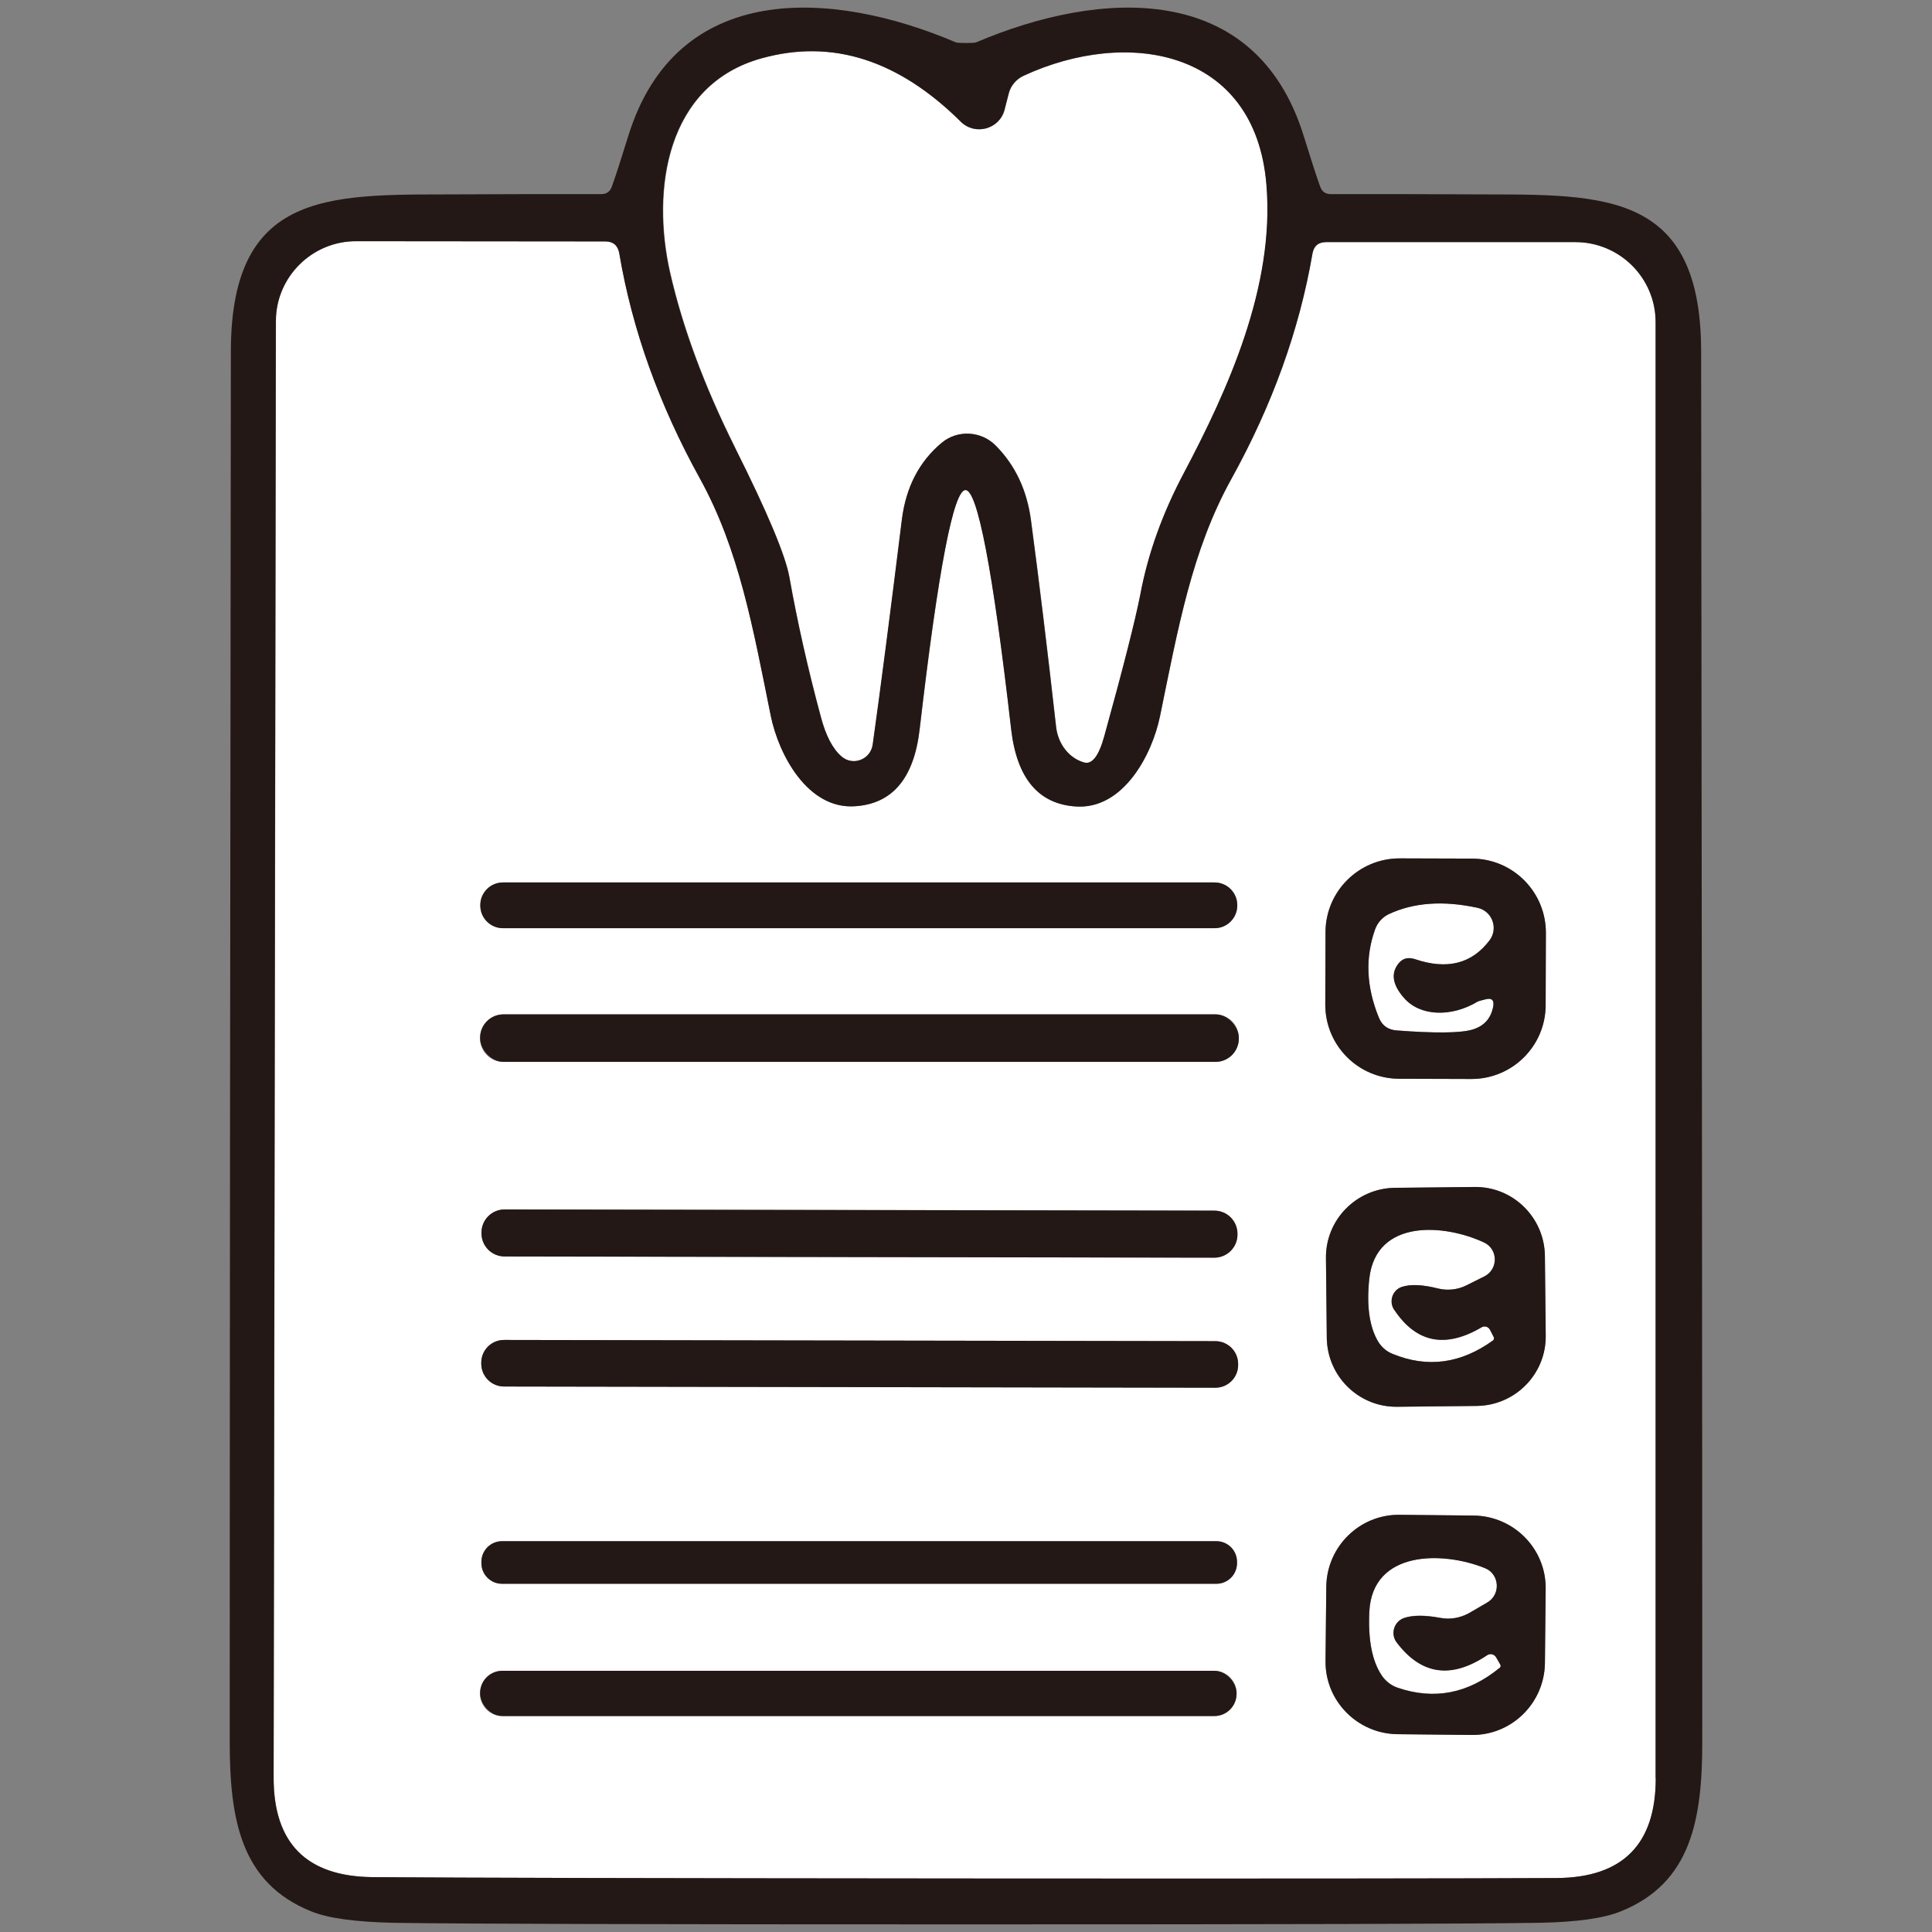 <?xml version="1.0" encoding="UTF-8"?> <svg xmlns="http://www.w3.org/2000/svg" id="_レイヤー_1" viewBox="0 0 256 256"><rect x="0" y="0" width="256" height="256" fill="#808080" stroke="none"/><defs><style>.cls-1{fill:#231815;}.cls-2{fill:#fff;}</style></defs><path class="cls-2" d="M198.23,219.56c-.24-.39-.75-.51-1.14-.27-4.77,3.21-8.75,2.64-12.02-1.68-.84-1.11-.36-2.73.93-3.21,1.17-.42,2.79-.42,4.89-.03,1.29.24,2.64,0,3.81-.66l2.37-1.38c1.83-1.05,1.65-3.78-.3-4.56-5.55-2.25-14.9-2.4-15.32,5.75-.18,3.75.36,6.56,1.65,8.48.51.75,1.23,1.32,2.1,1.62,4.86,1.65,9.35.78,13.52-2.64.15-.12.18-.27.09-.45l-.57-.99Z"></path><path class="cls-2" d="M187.5,127.09c4.26,1.44,7.55.6,9.89-2.52,1.17-1.59.33-3.87-1.62-4.29-4.56-.99-8.48-.69-11.75.84-.87.42-1.53,1.17-1.83,2.07-1.32,3.69-1.14,7.58.51,11.63.42,1.05,1.2,1.62,2.34,1.71,5.13.39,8.51.36,10.1-.12,1.56-.48,2.46-1.53,2.73-3.12.12-.78-.21-1.08-.96-.9-.6.15-.96.24-1.08.3-3.57,2.16-7.73,1.95-9.8-.48-1.41-1.62-1.71-3.03-.93-4.26.57-.93,1.38-1.2,2.4-.87Z"></path><path class="cls-2" d="M185.82,170.5c1.17-.36,2.76-.27,4.77.24,1.23.3,2.58.15,3.72-.42l2.4-1.2c1.83-.93,1.83-3.57-.03-4.47-5.28-2.49-14.33-3.18-15.23,4.74-.39,3.6,0,6.38,1.14,8.33.45.75,1.11,1.35,1.95,1.68,4.62,1.89,9.02,1.29,13.28-1.77.15-.12.18-.27.12-.45l-.51-.99c-.21-.39-.69-.54-1.08-.33-4.83,2.85-8.69,2.07-11.6-2.31-.75-1.14-.21-2.67,1.08-3.06Z"></path><path class="cls-2" d="M97.4,59.3c4.32,8.6,6.71,14.33,7.22,17.2,1.05,5.9,2.43,12.05,4.14,18.4.66,2.55,1.59,4.32,2.73,5.31,1.5,1.35,3.87.48,4.17-1.53,1.02-7.28,2.31-17.23,3.87-29.85.54-4.26,2.28-7.64,5.25-10.13,2.1-1.77,5.25-1.62,7.19.36,2.58,2.61,4.11,5.87,4.65,9.83,1.08,8.09,2.19,17.2,3.33,27.37.24,2.31,1.71,4.2,3.69,4.77,1.08.33,1.98-.84,2.7-3.45,2.49-8.99,4.08-15.26,4.77-18.73,1.02-5.46,2.97-10.85,5.78-16.16,5.78-10.94,12.08-24.7,10.94-38.22-1.47-17.95-18.43-20.8-32.19-14.42-.96.45-1.68,1.29-1.95,2.31l-.57,2.22c-.69,2.55-3.9,3.42-5.78,1.56-8.24-8.18-17.03-11-26.35-8.42-12.71,3.51-14.66,17.44-12.17,28.41,1.65,7.22,4.5,14.96,8.6,23.17Z"></path><path class="cls-2" d="M208.75,32.08h-33c-1.05,0-1.65.51-1.83,1.53-1.74,10.13-5.34,20.08-10.76,29.88-5.22,9.41-7.04,19.72-9.44,31.41-1.05,5.13-4.89,12.41-11.18,11.96-4.95-.33-7.79-3.75-8.54-10.22-2.43-21.16-4.44-31.71-6.05-31.71s-3.63,10.55-6.08,31.71c-.75,6.47-3.6,9.86-8.54,10.19-6.29.45-10.13-6.83-11.18-11.96-2.37-11.72-4.2-22.03-9.38-31.44-5.43-9.8-8.99-19.75-10.7-29.88-.18-1.02-.81-1.56-1.83-1.56l-33-.03c-5.87-.03-10.67,4.74-10.67,10.58l-.3,192.94c-.03,8.75,4.35,13.16,13.1,13.25,11.72.09,37.89.15,78.44.18,40.58.03,66.72,0,78.47-.06,8.75-.06,13.13-4.47,13.13-13.22V42.69c0-5.87-4.77-10.61-10.64-10.61ZM63.65,119.93c0-1.65,1.35-3,3-3h94.3c1.65,0,3,1.35,3,3v.06c0,1.65-1.35,3-3,3h-94.3c-1.65,0-3-1.35-3-3v-.06ZM163.85,224.45c0,1.62-1.32,2.94-2.94,2.94h-94.36c-1.62,0-2.94-1.32-2.94-2.94v-.12c0-1.62,1.32-2.94,2.94-2.94h94.36c1.62,0,2.94,1.32,2.94,2.94v.12ZM163.91,207.12c0,1.5-1.23,2.73-2.73,2.73h-94.66c-1.5,0-2.73-1.23-2.73-2.73v-.18c0-1.5,1.23-2.73,2.73-2.73h94.66c1.5,0,2.73,1.23,2.73,2.73v.18ZM164.06,180.86c0,1.68-1.35,3.03-3.03,3.02l-94.24-.16c-1.67,0-3.02-1.36-3.02-3.03v-.12c0-1.68,1.35-3.03,3.03-3.02l94.24.16c1.67,0,3.02,1.36,3.02,3.03v.12ZM63.8,163.42v-.12c0-1.68,1.38-3.06,3.06-3.05l94.06.16c1.7,0,3.05,1.39,3.05,3.06v.12c0,1.68-1.38,3.06-3.06,3.05l-94.06-.16c-1.7,0-3.05-1.39-3.05-3.06ZM164.15,137.62c0,1.71-1.38,3.09-3.09,3.09h-94.36c-1.71,0-3.09-1.38-3.09-3.09v-.12c0-1.71,1.38-3.09,3.09-3.09h94.36c1.71,0,3.09,1.38,3.09,3.09v.12ZM204.71,220.37c-.07,5.3-4.41,9.59-9.72,9.52l-9.83-.1c-5.3-.07-9.59-4.41-9.52-9.72l.1-9.83c.07-5.3,4.41-9.59,9.72-9.52l9.83.1c5.3.07,9.59,4.41,9.52,9.72l-.1,9.83ZM195.68,186.3l-10.55.11c-5.1.06-9.26-4.04-9.33-9.13l-.11-10.55c-.07-5.1,4.04-9.26,9.13-9.33l10.55-.11c5.1-.07,9.26,4.04,9.33,9.13l.11,10.55c.07,5.1-4.04,9.26-9.13,9.33ZM204.8,133.2c-.01,5.4-4.42,9.78-9.84,9.77l-9.59-.03c-5.4-.01-9.78-4.42-9.77-9.84l.03-9.59c.01-5.4,4.42-9.78,9.84-9.77l9.59.03c5.4.01,9.78,4.42,9.77,9.84l-.03,9.59Z"></path><path class="cls-1" d="M193.97,25.75c-3.75-.03-9.65-.03-17.65-.03-.69,0-1.14-.33-1.38-.96-.51-1.41-1.23-3.66-2.19-6.74-6.38-20.62-26.95-19.42-43.4-12.41-.15.06-.6.09-1.35.09s-1.2-.03-1.35-.09c-16.46-7.01-37.02-8.21-43.4,12.41-.96,3.09-1.68,5.34-2.19,6.74-.24.63-.69.96-1.38.96-8,0-13.91,0-17.65.03-17.41.12-31.41-1.32-31.44,20.8-.09,76.7-.15,138.12-.15,184.19,0,10.25,1.41,18.73,10.76,22.51,2.25.93,5.87,1.41,10.82,1.53,9.14.15,34.47.21,75.98.21s66.84-.06,75.98-.21c4.95-.09,8.57-.6,10.82-1.53,9.35-3.78,10.76-12.26,10.76-22.51,0-46.07-.06-107.48-.15-184.19-.03-22.12-14.03-20.68-31.44-20.8ZM100.96,7.71c9.32-2.58,18.1.24,26.35,8.42,1.89,1.86,5.1.99,5.78-1.56l.57-2.22c.27-1.02.99-1.86,1.95-2.31,13.76-6.38,30.72-3.54,32.19,14.42,1.14,13.52-5.16,27.28-10.94,38.22-2.82,5.31-4.77,10.7-5.78,16.16-.69,3.48-2.28,9.74-4.77,18.73-.72,2.61-1.62,3.78-2.7,3.45-1.98-.57-3.45-2.46-3.69-4.77-1.14-10.16-2.25-19.27-3.33-27.37-.54-3.96-2.07-7.22-4.65-9.83-1.95-1.98-5.1-2.13-7.19-.36-2.97,2.49-4.71,5.87-5.25,10.13-1.56,12.62-2.85,22.57-3.87,29.85-.3,2.01-2.67,2.88-4.17,1.53-1.14-.99-2.07-2.76-2.73-5.31-1.71-6.35-3.09-12.5-4.14-18.4-.51-2.88-2.91-8.6-7.22-17.2-4.11-8.21-6.95-15.95-8.6-23.17-2.49-10.97-.54-24.91,12.17-28.41ZM219.39,235.63c0,8.75-4.38,13.16-13.13,13.22-11.75.06-37.89.09-78.47.06-40.55-.03-66.72-.09-78.44-.18-8.75-.09-13.13-4.5-13.1-13.25l.3-192.94c0-5.84,4.8-10.61,10.67-10.58l33,.03c1.02,0,1.65.54,1.83,1.56,1.71,10.13,5.28,20.08,10.7,29.88,5.19,9.41,7.01,19.72,9.38,31.44,1.05,5.13,4.89,12.41,11.18,11.96,4.95-.33,7.79-3.72,8.54-10.19,2.46-21.16,4.5-31.71,6.08-31.71s3.63,10.55,6.05,31.71c.75,6.47,3.6,9.89,8.54,10.22,6.29.45,10.13-6.83,11.18-11.96,2.4-11.69,4.23-22,9.44-31.41,5.43-9.8,9.02-19.75,10.76-29.88.18-1.02.78-1.53,1.83-1.53h33c5.87,0,10.64,4.74,10.64,10.61v192.94Z"></path><path class="cls-1" d="M195.07,113.77l-9.59-.03c-5.42-.01-9.82,4.36-9.84,9.77l-.03,9.59c-.01,5.42,4.36,9.82,9.77,9.84l9.59.03c5.42.01,9.82-4.36,9.84-9.77l.03-9.59c.01-5.42-4.36-9.82-9.77-9.84ZM186.03,132.22c2.07,2.43,6.23,2.64,9.8.48.12-.06.48-.15,1.08-.3.75-.18,1.08.12.96.9-.27,1.59-1.17,2.64-2.73,3.12-1.59.48-4.98.51-10.1.12-1.14-.09-1.92-.66-2.34-1.71-1.65-4.05-1.83-7.94-.51-11.63.3-.9.96-1.65,1.83-2.07,3.27-1.53,7.19-1.83,11.75-.84,1.95.42,2.79,2.7,1.62,4.29-2.34,3.12-5.63,3.96-9.89,2.52-1.02-.33-1.83-.06-2.4.87-.78,1.23-.48,2.64.93,4.26Z"></path><path class="cls-1" d="M66.64,116.93h94.3c1.65,0,3,1.34,3,3v.06c0,1.65-1.34,3-3,3h-94.3c-1.65,0-3-1.34-3-3v-.06c0-1.65,1.34-3,3-3Z"></path><rect class="cls-1" x="63.62" y="134.41" width="100.53" height="6.29" rx="3.09" ry="3.09"></rect><path class="cls-1" d="M195.38,157.28l-10.55.11c-5.09.06-9.2,4.23-9.13,9.33l.11,10.55c.06,5.09,4.23,9.2,9.33,9.13l10.55-.11c5.09-.06,9.2-4.23,9.13-9.33l-.11-10.55c-.06-5.09-4.23-9.2-9.33-9.13ZM184.74,173.55c2.91,4.38,6.77,5.16,11.6,2.31.39-.21.87-.06,1.08.33l.51.99c.06.18.03.33-.12.45-4.26,3.06-8.66,3.66-13.28,1.77-.84-.33-1.5-.93-1.95-1.68-1.14-1.95-1.53-4.74-1.14-8.33.9-7.91,9.95-7.22,15.23-4.74,1.86.9,1.86,3.54.03,4.47l-2.4,1.2c-1.14.57-2.49.72-3.72.42-2.01-.51-3.6-.6-4.77-.24-1.29.39-1.83,1.92-1.08,3.06Z"></path><path class="cls-1" d="M66.85,166.49l94.06.16c1.68,0,3.06-1.37,3.06-3.05v-.12c0-1.68-1.35-3.05-3.05-3.06l-94.06-.16c-1.68,0-3.06,1.37-3.06,3.05v.12c0,1.68,1.35,3.05,3.05,3.06Z"></path><path class="cls-1" d="M161.04,177.71l-94.24-.16c-1.68,0-3.03,1.34-3.03,3.02v.12c0,1.68,1.35,3.03,3.02,3.03l94.24.16c1.68,0,3.03-1.34,3.03-3.02v-.12c0-1.68-1.35-3.02-3.02-3.03Z"></path><path class="cls-1" d="M195.29,200.82l-9.83-.1c-5.31-.07-9.65,4.22-9.72,9.52l-.1,9.83c-.07,5.31,4.22,9.65,9.52,9.72l9.83.1c5.31.07,9.65-4.22,9.72-9.52l.1-9.83c.07-5.31-4.22-9.65-9.52-9.72ZM198.71,221c-4.17,3.42-8.66,4.29-13.52,2.64-.87-.3-1.59-.87-2.1-1.62-1.29-1.92-1.83-4.74-1.65-8.48.42-8.15,9.77-8,15.32-5.75,1.95.78,2.13,3.51.3,4.56l-2.37,1.38c-1.17.66-2.52.9-3.81.66-2.1-.39-3.72-.39-4.89.03-1.29.48-1.77,2.1-.93,3.21,3.27,4.32,7.25,4.89,12.02,1.68.39-.24.9-.12,1.14.27l.57.99c.09.18.06.33-.09.45Z"></path><path class="cls-1" d="M66.52,204.22h94.66c1.51,0,2.73,1.22,2.73,2.73v.18c0,1.51-1.22,2.73-2.73,2.73h-94.66c-1.51,0-2.73-1.22-2.73-2.73v-.18c0-1.51,1.22-2.73,2.73-2.73Z"></path><rect class="cls-1" x="63.62" y="221.39" width="100.23" height="5.99" rx="2.94" ry="2.94"></rect></svg> 